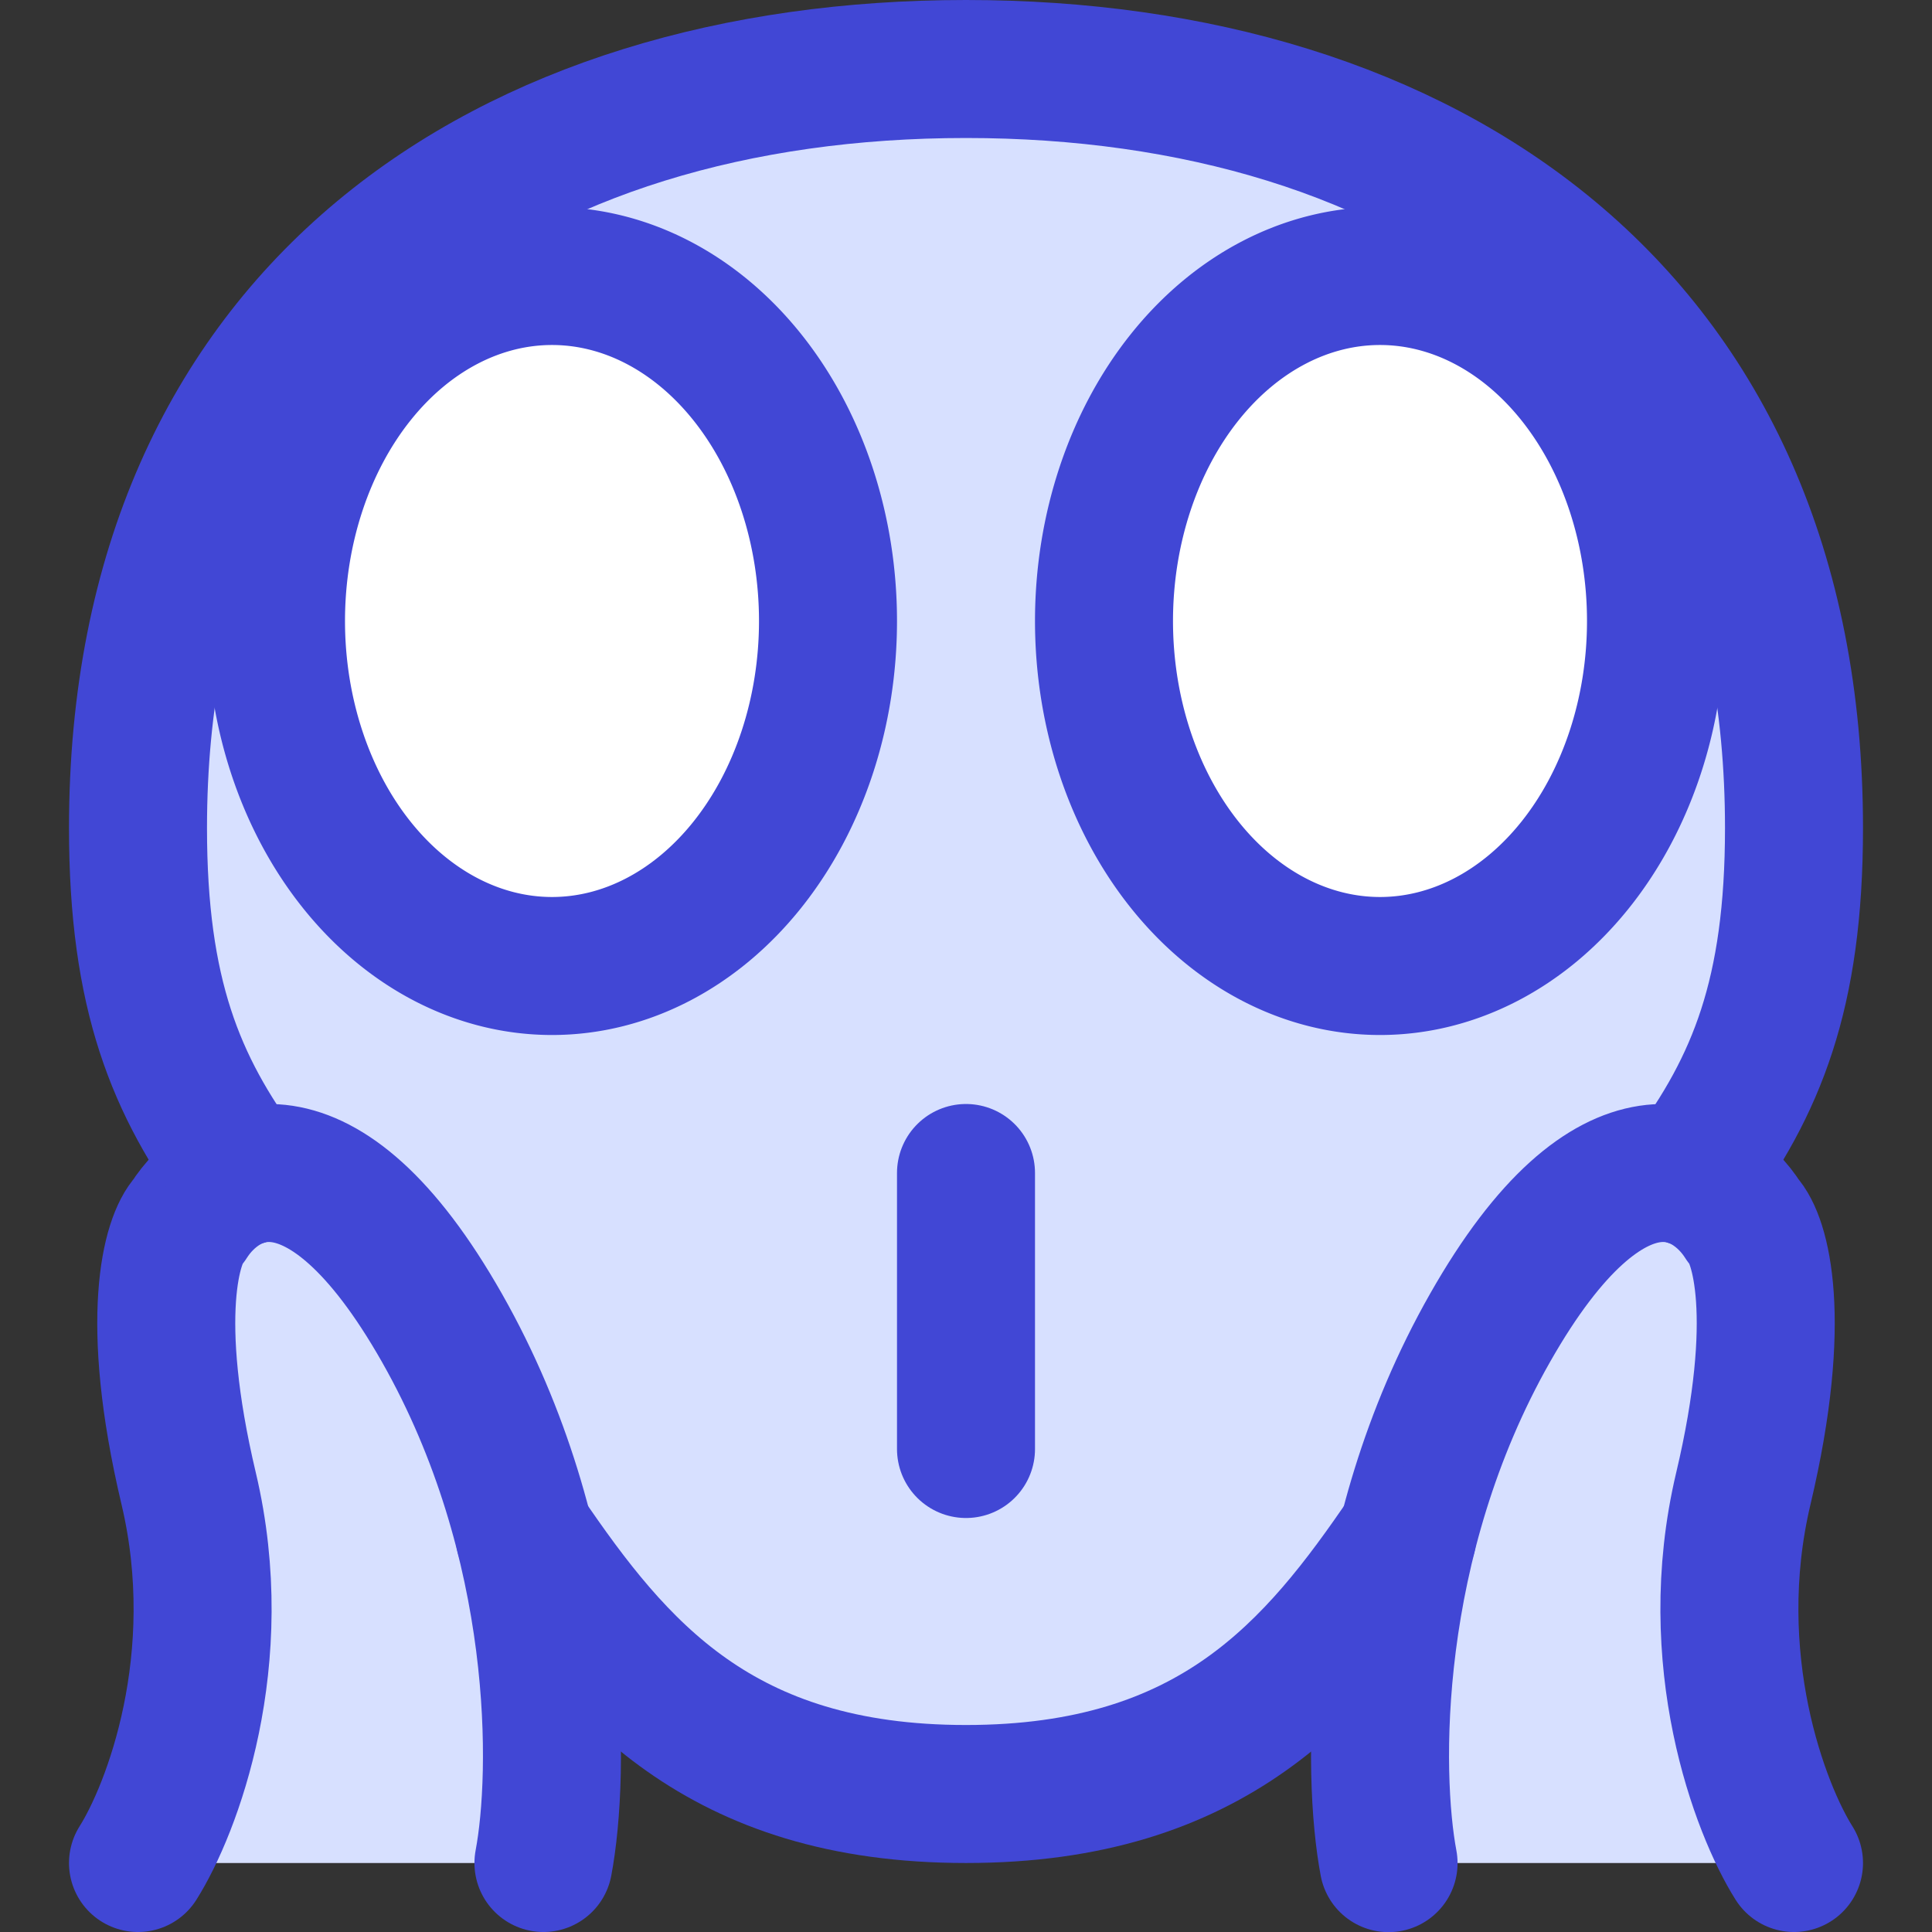 <svg xmlns="http://www.w3.org/2000/svg" fill="none" viewBox="0 0 14 14" id="Smiley-Very-Shocked--Streamline-Core"><rect x="0" y="0" width="14" height="14" fill="#333333" stroke="none"/><desc>Smiley Very Shocked Streamline Icon: https://streamlinehq.com</desc><g id="smiley-very-shocked"><path id="Subtract" fill="#d7e0ff" fill-rule="evenodd" d="M1.367 10.786C1.661 12.027 1.245 13.112 1 13.5l2.938 0c0.083 -0.438 0.121 -1.349 -0.137 -2.374C4.461 12.095 5.208 13 7 13c1.792 0 2.539 -0.905 3.199 -1.874 -0.258 1.025 -0.22 1.936 -0.137 2.374L13 13.5c-0.245 -0.388 -0.661 -1.474 -0.367 -2.714 0.294 -1.241 0.122 -1.81 0 -1.939 -0.083 -0.131 -0.218 -0.261 -0.395 -0.318C12.728 7.866 13 7.205 13 6 13 2.253 10.307 0.5 7 0.5 3.693 0.5 1 2.253 1 6c0 1.205 0.272 1.866 0.762 2.529 -0.177 0.057 -0.312 0.187 -0.394 0.318 -0.122 0.129 -0.294 0.698 0 1.939ZM6 4.5C6 5.881 5.105 7 4 7S2 5.881 2 4.5 2.895 2 4 2s2 1.119 2 2.5Zm6 0c0 1.381 -0.895 2.5 -2 2.5 -1.105 0 -2 -1.119 -2 -2.5S8.895 2 10 2c1.105 0 2 1.119 2 2.5Z" clip-rule="evenodd" stroke-width="1"></path><path id="Ellipse 654" fill="#ffffff" d="M2 4.5a2 2.5 0 1 0 4 0 2 2.5 0 1 0 -4 0" stroke-width="1"></path><path id="Ellipse 655" fill="#ffffff" d="M8 4.5a2 2.5 0 1 0 4 0 2 2.5 0 1 0 -4 0" stroke-width="1"></path><path id="Vector 891" stroke="#4147d5" stroke-linecap="round" stroke-linejoin="round" d="M7 8.5v2" stroke-width="1"></path><path id="Vector 612" stroke="#4147d5" stroke-linecap="round" stroke-linejoin="round" d="M1 13.5c0.245 -0.388 0.661 -1.474 0.367 -2.714 -0.294 -1.241 -0.122 -1.81 0 -1.939 0.245 -0.388 0.955 -0.776 1.836 0.776S4.06 12.854 3.938 13.5" stroke-width="1"></path><path id="Vector 613" stroke="#4147d5" stroke-linecap="round" stroke-linejoin="round" d="M13 13.5c-0.245 -0.388 -0.661 -1.474 -0.367 -2.714 0.294 -1.241 0.122 -1.81 0 -1.939 -0.245 -0.388 -0.955 -0.776 -1.836 0.776 -0.881 1.551 -0.857 3.231 -0.735 3.878" stroke-width="1"></path><path id="Ellipse 656" stroke="#4147d5" stroke-linecap="round" stroke-linejoin="round" d="M2 4.5a2 2.5 0 1 0 4 0 2 2.5 0 1 0 -4 0" stroke-width="1"></path><path id="Ellipse 657" stroke="#4147d5" stroke-linecap="round" stroke-linejoin="round" d="M8 4.5a2 2.5 0 1 0 4 0 2 2.5 0 1 0 -4 0" stroke-width="1"></path><path id="Vector" stroke="#4147d5" stroke-linecap="round" stroke-linejoin="round" d="M1.762 8.529C1.272 7.866 1 7.205 1 6 1 2.253 3.693 0.5 7 0.5c3.307 0 6 1.753 6 5.5 0 1.205 -0.272 1.866 -0.762 2.529" stroke-width="1"></path><path id="Vector_2" stroke="#4147d5" stroke-linecap="round" stroke-linejoin="round" d="M3.801 11.126C4.461 12.095 5.208 13 7 13s2.539 -0.905 3.199 -1.874" stroke-width="1"></path></g></svg>
